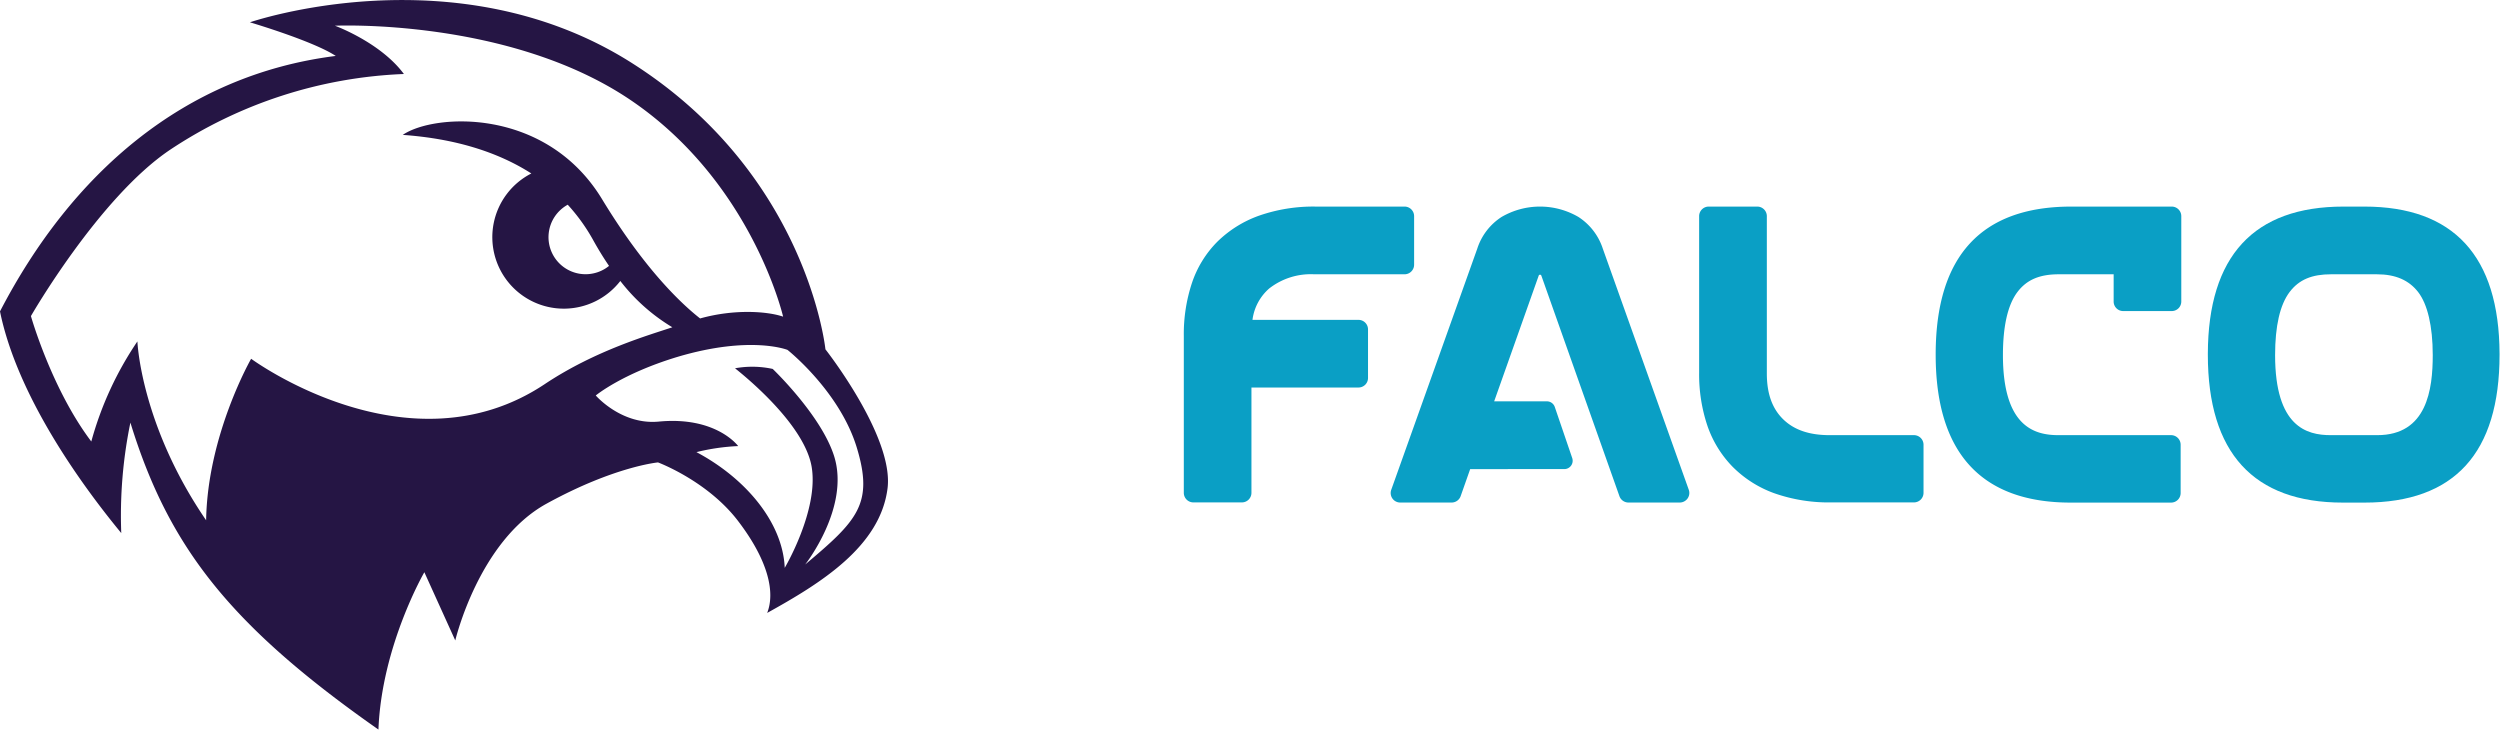 <svg xmlns="http://www.w3.org/2000/svg" viewBox="0 0 388.83 113.47"><defs><style>.cls-1{fill:#251544;}.cls-2{fill:#0a9fc5;}</style></defs><g id="Layer_2" data-name="Layer 2"><g id="Layer_1-2" data-name="Layer 1"><path class="cls-1" d="M128.38,54.33S125.62,27.16,98.26,9.79,38.87,3.47,38.87,3.47,48.72,6.38,52.22,8.7C28.47,11.68,11.05,27.15,0,48.43,2.31,59.81,10.33,72.55,18.86,82.91a71.67,71.67,0,0,1,1.42-17.18c5.95,19.34,15.5,31.57,38.58,47.74C59.36,100.45,66,89,66,89l4.81,10.61S74.45,84.14,85,78.34s17.34-6.42,17.34-6.42S110,74.77,114.77,81s5.8,11.17,4.55,14.33c8.27-4.58,17.62-10.32,18.73-19.44C139,67.83,128.38,54.33,128.38,54.33ZM84.73,59.74C63.55,73.87,39.06,55.8,39.06,55.8s-6.79,11.84-7,25.12C21.85,66,21.37,53.1,21.37,53.1A52.31,52.31,0,0,0,14.2,68.67C8,60.46,4.81,49.16,4.81,49.16S15.37,30.78,26.4,23.33A70.63,70.63,0,0,1,62.82,11.51C59.17,6.58,52.09,4,52.09,4s27.1-1.23,46,11.57,23.71,33.68,23.71,33.68c-2.41-.83-7.57-1.22-12.91.28-2.55-2-8.39-7.25-15.25-18.55-8.72-14.36-26.13-13.34-31-10,8.16.58,14.8,2.67,20,6A11.12,11.12,0,1,0,96.48,43.7a29.14,29.14,0,0,0,8.09,7.2C101.13,52.07,92.66,54.45,84.73,59.74Zm10-18.39h0a5.7,5.7,0,0,1-2.49,1.18,5.76,5.76,0,0,1-3.94-10.69,28.8,28.8,0,0,1,4,5.58Q93.48,39.54,94.72,41.35ZM125.23,87.8s7-8.86,4.51-16.83c-2-6.38-9.56-13.59-9.56-13.59a15,15,0,0,0-5.86-.1c1.25,1,10.85,8.67,11.93,15.4s-4.2,15.64-4.2,15.64c-.29-7-6-13.89-13.73-18a32.85,32.85,0,0,1,6.49-.94s-3.4-4.66-12.34-3.81c-5.82.56-9.81-4.06-9.81-4.06s4.09-3.4,12.7-6c11.39-3.39,17.12-1.09,17.12-1.09s8.11,6.41,10.78,15.2S133.3,81,125.23,87.8Z"/><path class="cls-2" d="M211.29,49.75H194.8a7.78,7.78,0,0,1,2.6-4.88,10.51,10.51,0,0,1,7-2.21h14.06a1.49,1.49,0,0,0,1.48-1.49V33.62a1.49,1.49,0,0,0-1.48-1.49H204.65a25.62,25.62,0,0,0-8.82,1.41,17.74,17.74,0,0,0-6.5,4.06,16.52,16.52,0,0,0-3.94,6.4,25.25,25.25,0,0,0-1.27,8.23V76.65a1.49,1.49,0,0,0,1.48,1.49h7.56a1.49,1.49,0,0,0,1.48-1.49V60.27h16.65a1.48,1.48,0,0,0,1.48-1.48V51.23A1.48,1.48,0,0,0,211.29,49.75Z"/><path class="cls-2" d="M249.29,38.68a9.3,9.3,0,0,0-3.8-4.94,11.87,11.87,0,0,0-11.94,0,9.24,9.24,0,0,0-3.79,4.94L216.39,76.16a1.48,1.48,0,0,0,1.39,2h8a1.49,1.49,0,0,0,1.4-1l1.48-4.2H243.3a1.3,1.3,0,0,0,1.23-1.72l-2.71-7.94a1.3,1.3,0,0,0-1.23-.88h-8.2l6.9-19.47a.7.7,0,0,1,.1-.21h.26a.55.55,0,0,1,.1.19l12.12,34.23a1.49,1.49,0,0,0,1.39,1h8a1.5,1.5,0,0,0,1.21-.63,1.48,1.48,0,0,0,.19-1.35Z"/><path class="cls-2" d="M297.67,67.68H284.56c-3.17,0-5.54-.82-7.24-2.49s-2.52-4-2.52-7.09V33.62a1.49,1.49,0,0,0-1.49-1.49h-7.55a1.49,1.49,0,0,0-1.49,1.49V58a25.05,25.05,0,0,0,1.27,8.17,17,17,0,0,0,3.94,6.43A17.5,17.5,0,0,0,276,76.73a25.54,25.54,0,0,0,8.82,1.41h12.86a1.49,1.49,0,0,0,1.49-1.49V69.16A1.49,1.49,0,0,0,297.67,67.68Z"/><path class="cls-2" d="M337.78,32.13H322.16c-14,0-21.05,7.69-21.1,22.85v.19c0,15.24,7.08,23,21,23h15.61a1.49,1.49,0,0,0,1.49-1.49V69.16a1.49,1.49,0,0,0-1.49-1.48H320.16c-3.71,0-8.64-1.29-8.64-12.45,0-4.52.76-7.82,2.24-9.79s3.52-2.78,6.46-2.78h8.52V46.9a1.48,1.48,0,0,0,1.48,1.48h7.56a1.48,1.48,0,0,0,1.48-1.48V33.62A1.49,1.49,0,0,0,337.78,32.13Z"/><path class="cls-2" d="M367.74,32.13h-3.25c-13.95,0-21.05,7.69-21.1,22.85v.19c0,15.24,7.08,23,21,23h3.37c14,0,21-7.73,21-23V55C388.7,39.82,381.6,32.13,367.74,32.13Zm2,35.55h-7.25c-3.71,0-8.64-1.29-8.64-12.45,0-4.52.76-7.82,2.24-9.79s3.52-2.78,6.46-2.78h7.12c2.91,0,5,.91,6.44,2.78s2.26,5.27,2.26,9.79C378.37,60.57,377.48,67.68,369.74,67.68Z"/></g></g></svg>